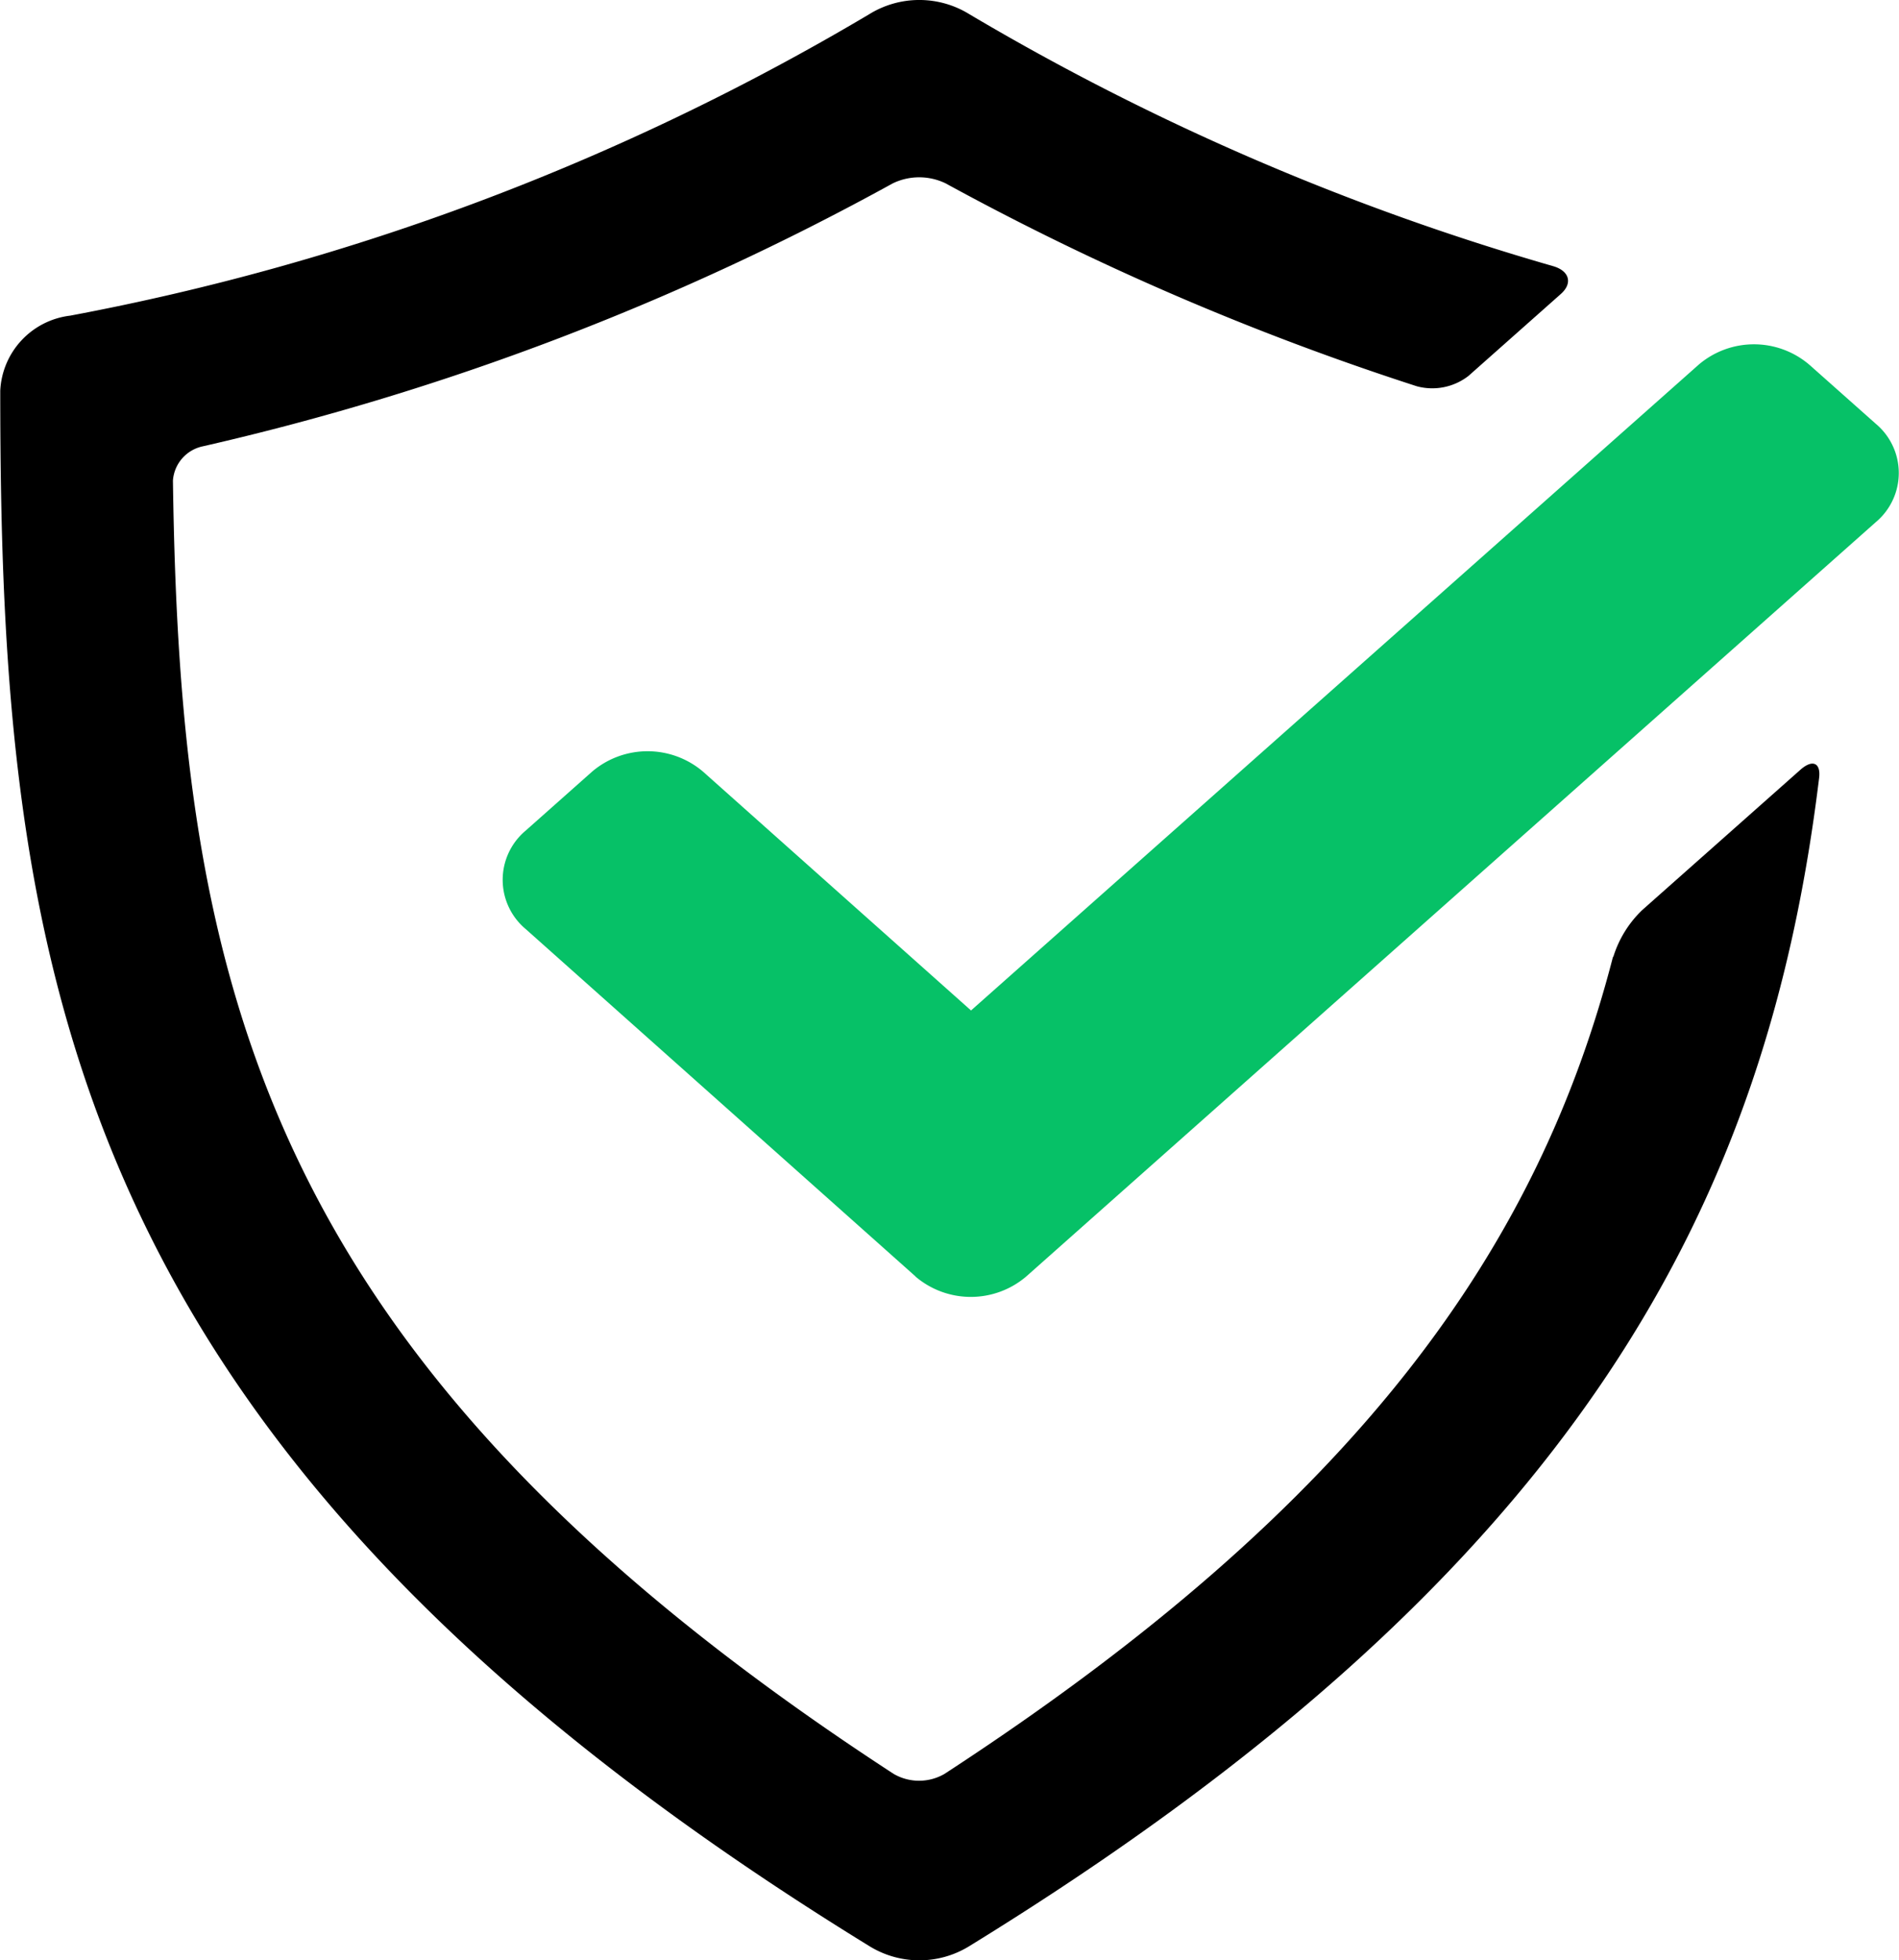<svg xmlns="http://www.w3.org/2000/svg" width="45" height="46.448" viewBox="0 0 45 46.448">
  <g id="Group_3302" data-name="Group 3302" transform="translate(-434 -5475.28)">
    <path id="Path_19" data-name="Path 19" d="M254.545,153.752l-9.242-8.235a1.52,1.52,0,0,1,0-2.329l1.577-1.4a2.028,2.028,0,0,1,2.626,0l6.352,5.66,17.241-15.3a2.02,2.02,0,0,1,2.624,0l1.576,1.4a1.519,1.519,0,0,1,0,2.329l-20.134,17.875a2.024,2.024,0,0,1-2.624,0Z" transform="translate(201.152 5351.774)" fill="#06c167"/>
    <path id="Path_20" data-name="Path 20" d="M183.679,57.665c-1.76,6.823-5.952,12.919-15.843,19.36a1.2,1.2,0,0,1-1.2,0c-14.995-9.765-16.915-18.72-17.081-30.647a.894.894,0,0,1,.714-.811,62.926,62.926,0,0,0,16.343-6.229,1.439,1.439,0,0,1,1.254,0,64.715,64.715,0,0,0,11.165,4.807,1.4,1.4,0,0,0,1.224-.245l2.187-1.94c.289-.255.206-.551-.185-.662a59.209,59.209,0,0,1-13.827-5.967,2.256,2.256,0,0,0-2.377,0,58.04,58.04,0,0,1-18.933,7.141,1.882,1.882,0,0,0-1.657,1.779c0,13.712,1.519,25.133,20.619,36.868a2.254,2.254,0,0,0,2.321,0c14.682-9.021,18.961-17.86,20.161-27.694.043-.362-.159-.448-.448-.189l-3.745,3.321a2.6,2.6,0,0,0-.684,1.108Z" transform="translate(288.543 5440.287)"/>
  </g>
</svg>
